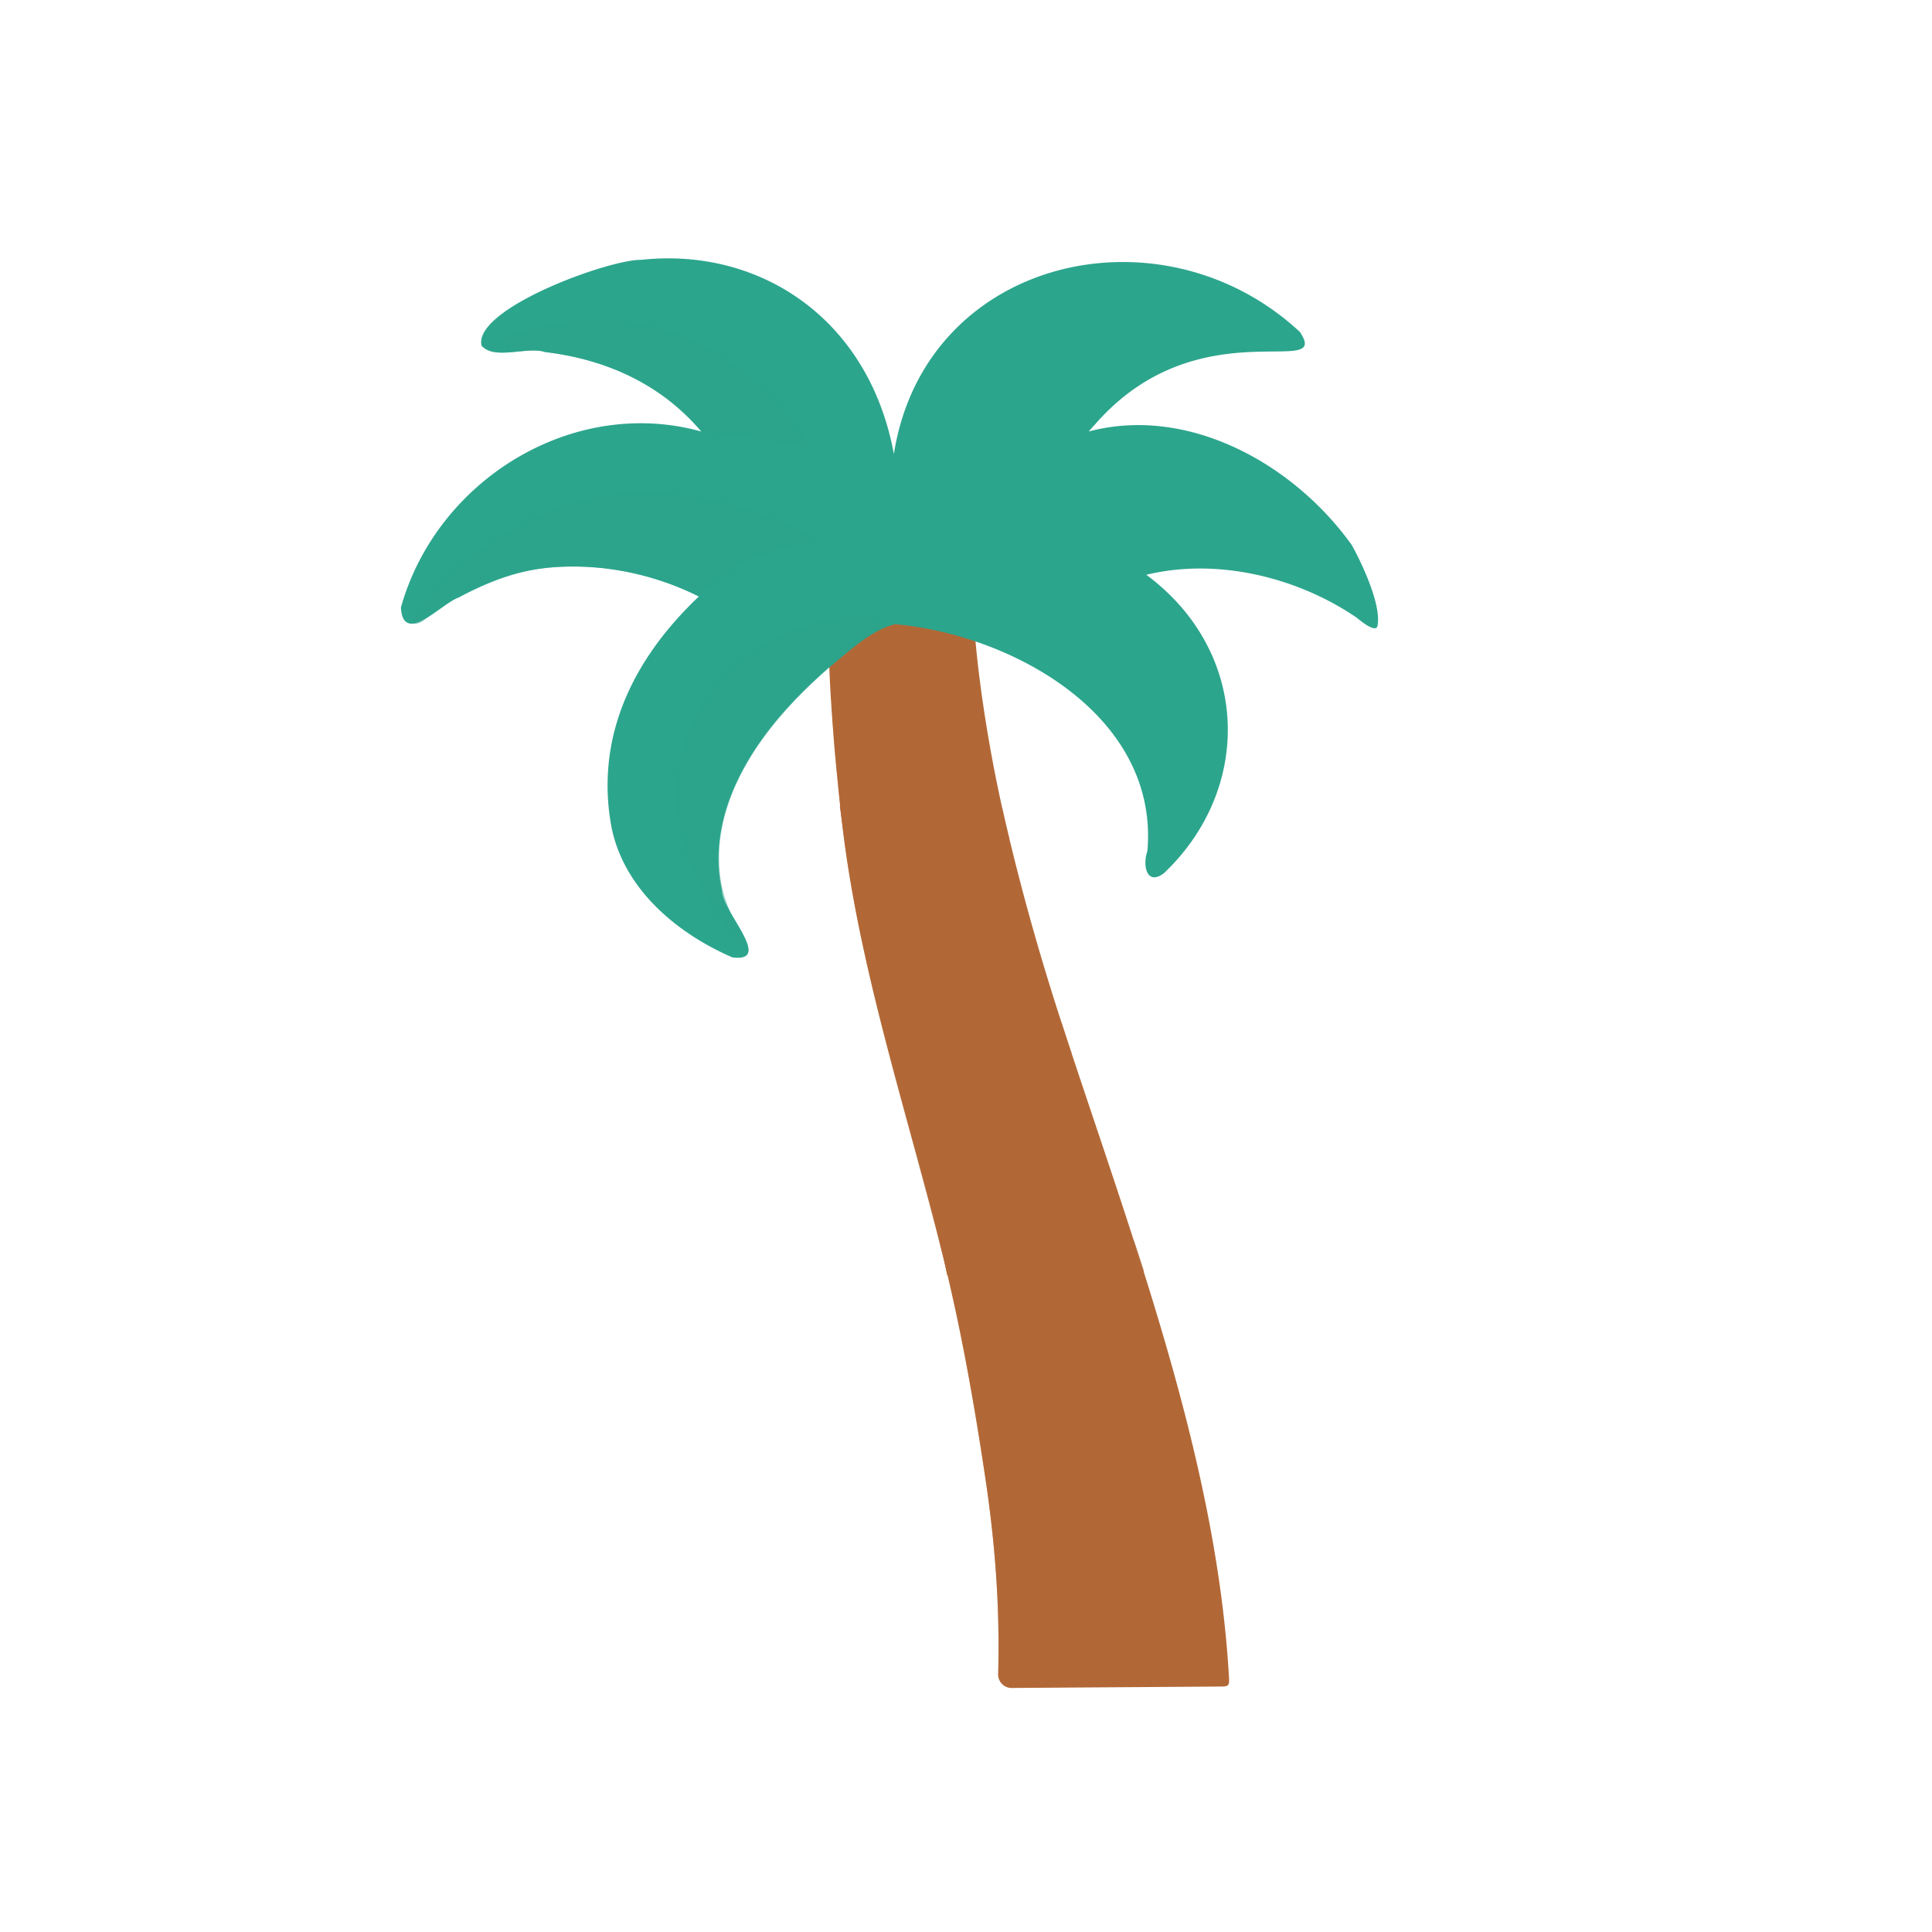 <svg xmlns="http://www.w3.org/2000/svg" width="430" height="430" style="width:100%;height:100%;transform:translate3d(0,0,0);content-visibility:visible" viewBox="0 0 430 430"><defs><clipPath id="a"><path d="M0 0h430v430H0z"/></clipPath><clipPath id="b"><path d="M0 0h430v430H0z"/></clipPath></defs><g clip-path="url(#a)"><g clip-path="url(#b)" style="display:block"><path fill="#B26836" d="M217.034 141.745c1.01 11.95 3.366 26.15 6.026 38.09.51 2.31 1.039 4.61 1.609 6.91 3.35 13.86 7.093 27.022 11.603 40.882.73 2.28 1.48 4.55 2.24 6.83 15.37 46.31 32.418 92.693 35.028 139.013.1 1.71-.155 1.9-1.875 1.9l-46.513.312c-.15 0-.3-.01-.45-.04-.08-.01-.15-.02-.22-.04a.83.83 0 0 1-.21-.06c-.38-.11-.72-.31-1.02-.55-.01 0-.01 0-.02-.01-.08-.07-.16-.139-.23-.219-.08-.08-.15-.16-.21-.25-.06-.08-.13-.17-.18-.26-.07-.12-.13-.241-.19-.361-.18-.4-.27-.84-.25-1.31.39-15.13-.682-29.249-2.972-44.379-2.43-16.15-5.281-32.248-9.261-48.408-7.97-32.32-18.892-64.481-22.557-96.96-1.194-10.585-2.6-25.518-2.89-36.928l-.948.313-.01.01v.01c-.26.22-.52.45-.78.68a2 2 0 0 0-.22.19c-.5.43-.99.87-1.46 1.31-.04.03-.08.07-.11.1-.24.21-.47.42-.69.64-.23.21-.459.42-.679.64-.17.16-.34.32-.51.49-.13.12-.27.24-.4.39-.18.16-52.67-66.11-47.56-38.25" class="primary"/><path fill="#B26836" d="M43.159 111.95c2.45 16.16 3.095 31.008 2.435 47.168l-16.943.312c-1.695 0-3.04-1.403-2.996-3.097.39-15.128-.682-29.255-2.976-44.383-2.43-16.15-5.22-32.262-9.26-48.407C5.366 31.361-5.081.258-9.138-33.417c-.486-4.037-.828-8.353-1.268-12.373-.83-7.39-1.12-17.227-1.31-24.617-.08.06 1.975-7.62 1.905-7.56.07-.06-1.31-5.215-1.23-5.275-2.02-20.2 18.04-3.22 16.71 15.65-.01.09.14-.13.22-.19.29 11.41 2.921 23.455 4.641 34.865C15.4-.597 23.43 31.098 31.4 63.418c3.98 16.16 9.329 32.382 11.759 48.532z" class="primary" opacity=".5" style="mix-blend-mode:multiply" transform="translate(196.5 216.25)"/><path fill="#2CA58D" d="M301.826 137.387c-13.329-9.052-31.148-13.249-46.689-9.455 23.057 17.094 23.844 47.448 3.968 66.366-3.737 2.923-4.917-1.42-3.733-4.881 2.616-29.972-29.752-48.092-56.175-50.5v.01c-5.294 1.201-10.483 6.177-14.57 9.53h-.021v.01h-.01c-.07.06-.139.13-.199.18h-.01a119.563 119.563 0 0 0-7.581 7.23v.01c-10.677 11.101-19.628 26.435-16.119 42.3h.01c-.249 4.297 11.691 16.144 2.282 14.888-12.561-5.461-24.171-15.347-26.89-29.03-3.367-18.165 3.118-35.788 19.447-51.278-9.702-4.849-20.683-7.205-31.509-6.57-8.037.438-14.883 3.039-22.005 6.82-3.679 1.244-12.29 10.88-12.791 2.19 7.948-28.393 38.264-47.111 66.845-39.17-8.912-10.497-21.097-16.047-34.804-17.685-3.946-1.318-11.296 1.899-14.106-1.443-1.814-8.22 28.35-19.183 35.515-19.077 26.405-2.863 50.718 13.081 56.266 43.21 6.914-43.791 59.555-55.848 90.38-27.148 1.227 1.858 1.369 2.91.646 3.511-3.49 2.901-27.143-4.734-46.147 16.932v.01a42.676 42.676 0 0 0-1.51 1.69c21.834-5.807 45.302 6.857 58.461 25.151.262.348 6.848 12.312 5.826 18.059-.351 1.976-4.433-1.63-4.777-1.86z" class="secondary"/><path fill="#2CA58D" d="M-15.503-116.141s-2.211-1.12-24.801-4.08c-8.911-10.495-21.098-16.047-34.804-17.685-3.946-1.321-11.295 1.9-14.105-1.445 13.51-5.75 47.37-16.17 73.71 23.21zm1.83 20.18s-17.241 1.41-27.171 12.47c-9.687-4.85-20.641-7.176-31.45-6.58-.02 0-.049 0-.059.01-11.358.606-21.453 5.117-30.336 12.28.12-.09.241-.19.361-.29-.93.74-2.02.82-2.94.47 10.24-13.95 39.385-45.56 91.595-18.36zm16.49 18.63c-5.294 1.201-10.483 6.177-14.57 9.53h-.021v.01h-.01c-.07.06-.139.13-.199.18h-.01c-2.624 2.306-5.17 4.706-7.581 7.23v.01c-10.035 10.513-18.626 24.545-16.579 39.6.457 3.531 1.778 6.833 3.407 10.085.629 1.905 3.465 4.577 2.668 6.658-9.41-10.5-27.535-36.383-5.295-61.663 7.03-8.063 26.016-17.298 38.19-11.64z" class="secondary" opacity=".5" style="mix-blend-mode:multiply" transform="translate(196.5 216.25)"/><path fill="#B26836" d="M240.445 328.199h-21.207m21.934 2.054-20.12.792c-.016-.343-.023-.676-.049-1.02-.027-.837-.071-1.674-.112-2.513-.049-1.02-.11-2.041-.179-3.063l-.009-.212-.009-.212c.183-.022.363-.014.552.005l19.563-.847c.073 1.183.138 2.356.201 3.537.064 1.182.118 2.353.162 3.533zm-22.483-5.5.03.209c-.01-.07-.03-.139-.04-.209h.01zm.54 3.45c.13.83.249 1.66.359 2.49-.12-.83-.239-1.66-.369-2.49-.15-1.01-.31-2.021-.47-3.031.17 1.01.33 2.021.48 3.031zm.51 3.5h-.01c-.04-.33-.091-.67-.141-1.01.06.34.101.67.151 1.01z" class="primary"/><path fill="#B26836" d="M58.174 66.74c-.34.12-.71.18-1.09.18H32.289c-.28-1.16-.56-2.33-.85-3.5-.29-1.17-.581-2.34-.871-3.5h25.356c.39 1.16.78 2.33 1.16 3.5.36 1.1.73 2.21 1.09 3.32z" class="primary" opacity=".5" style="mix-blend-mode:multiply" transform="translate(196.5 216.25)"/><path fill="#B26836" d="m228.789 283.17-17.971.625c-.28-1.16-.559-2.83-.849-4-.28-1.13-.56-2.26-.85-3.39.27-.07.56-.11.85-.11l17.099-.125c.29 1.16.581 2.33.871 3.5.29 1.17.57 2.34.85 3.5z" class="primary"/><path fill="#B26836" d="M42.041 18.198c-.35.12-.72.18-1.1.18l-17.687-.188c-.66 0-1.271-.18-1.791-.5l-1.199-4.82v-.01c.63-1 1.73-1.67 2.99-1.67l16.547.188c.38 1.17.76 2.33 1.14 3.5.37 1.11.73 2.21 1.1 3.32z" class="primary" opacity=".5" style="mix-blend-mode:multiply" transform="translate(196.5 216.25)"/><path fill="#B26836" d="m207.619 186.835-19.658-.5c-.19-1.17-.37-2.33-.55-3.5-.17-1.15-.34-2.31-.5-3.46.17-.03.34-.04.51-.04l19.138.5c.16 1.17.329 2.33.509 3.5s.361 2.33.551 3.5z" class="primary"/><path fill="#B26836" d="M28.199-29.515c-.26.07-.53.1-.81.1h-16.27c-.19-1.17-.371-2.33-.551-3.5-.18-1.17-.349-2.33-.509-3.5h16.529c.26 1.17.521 2.33.801 3.5.26 1.13.53 2.27.81 3.4z" class="primary" opacity=".5" style="mix-blend-mode:multiply" transform="translate(196.5 216.25)"/></g></g></svg>